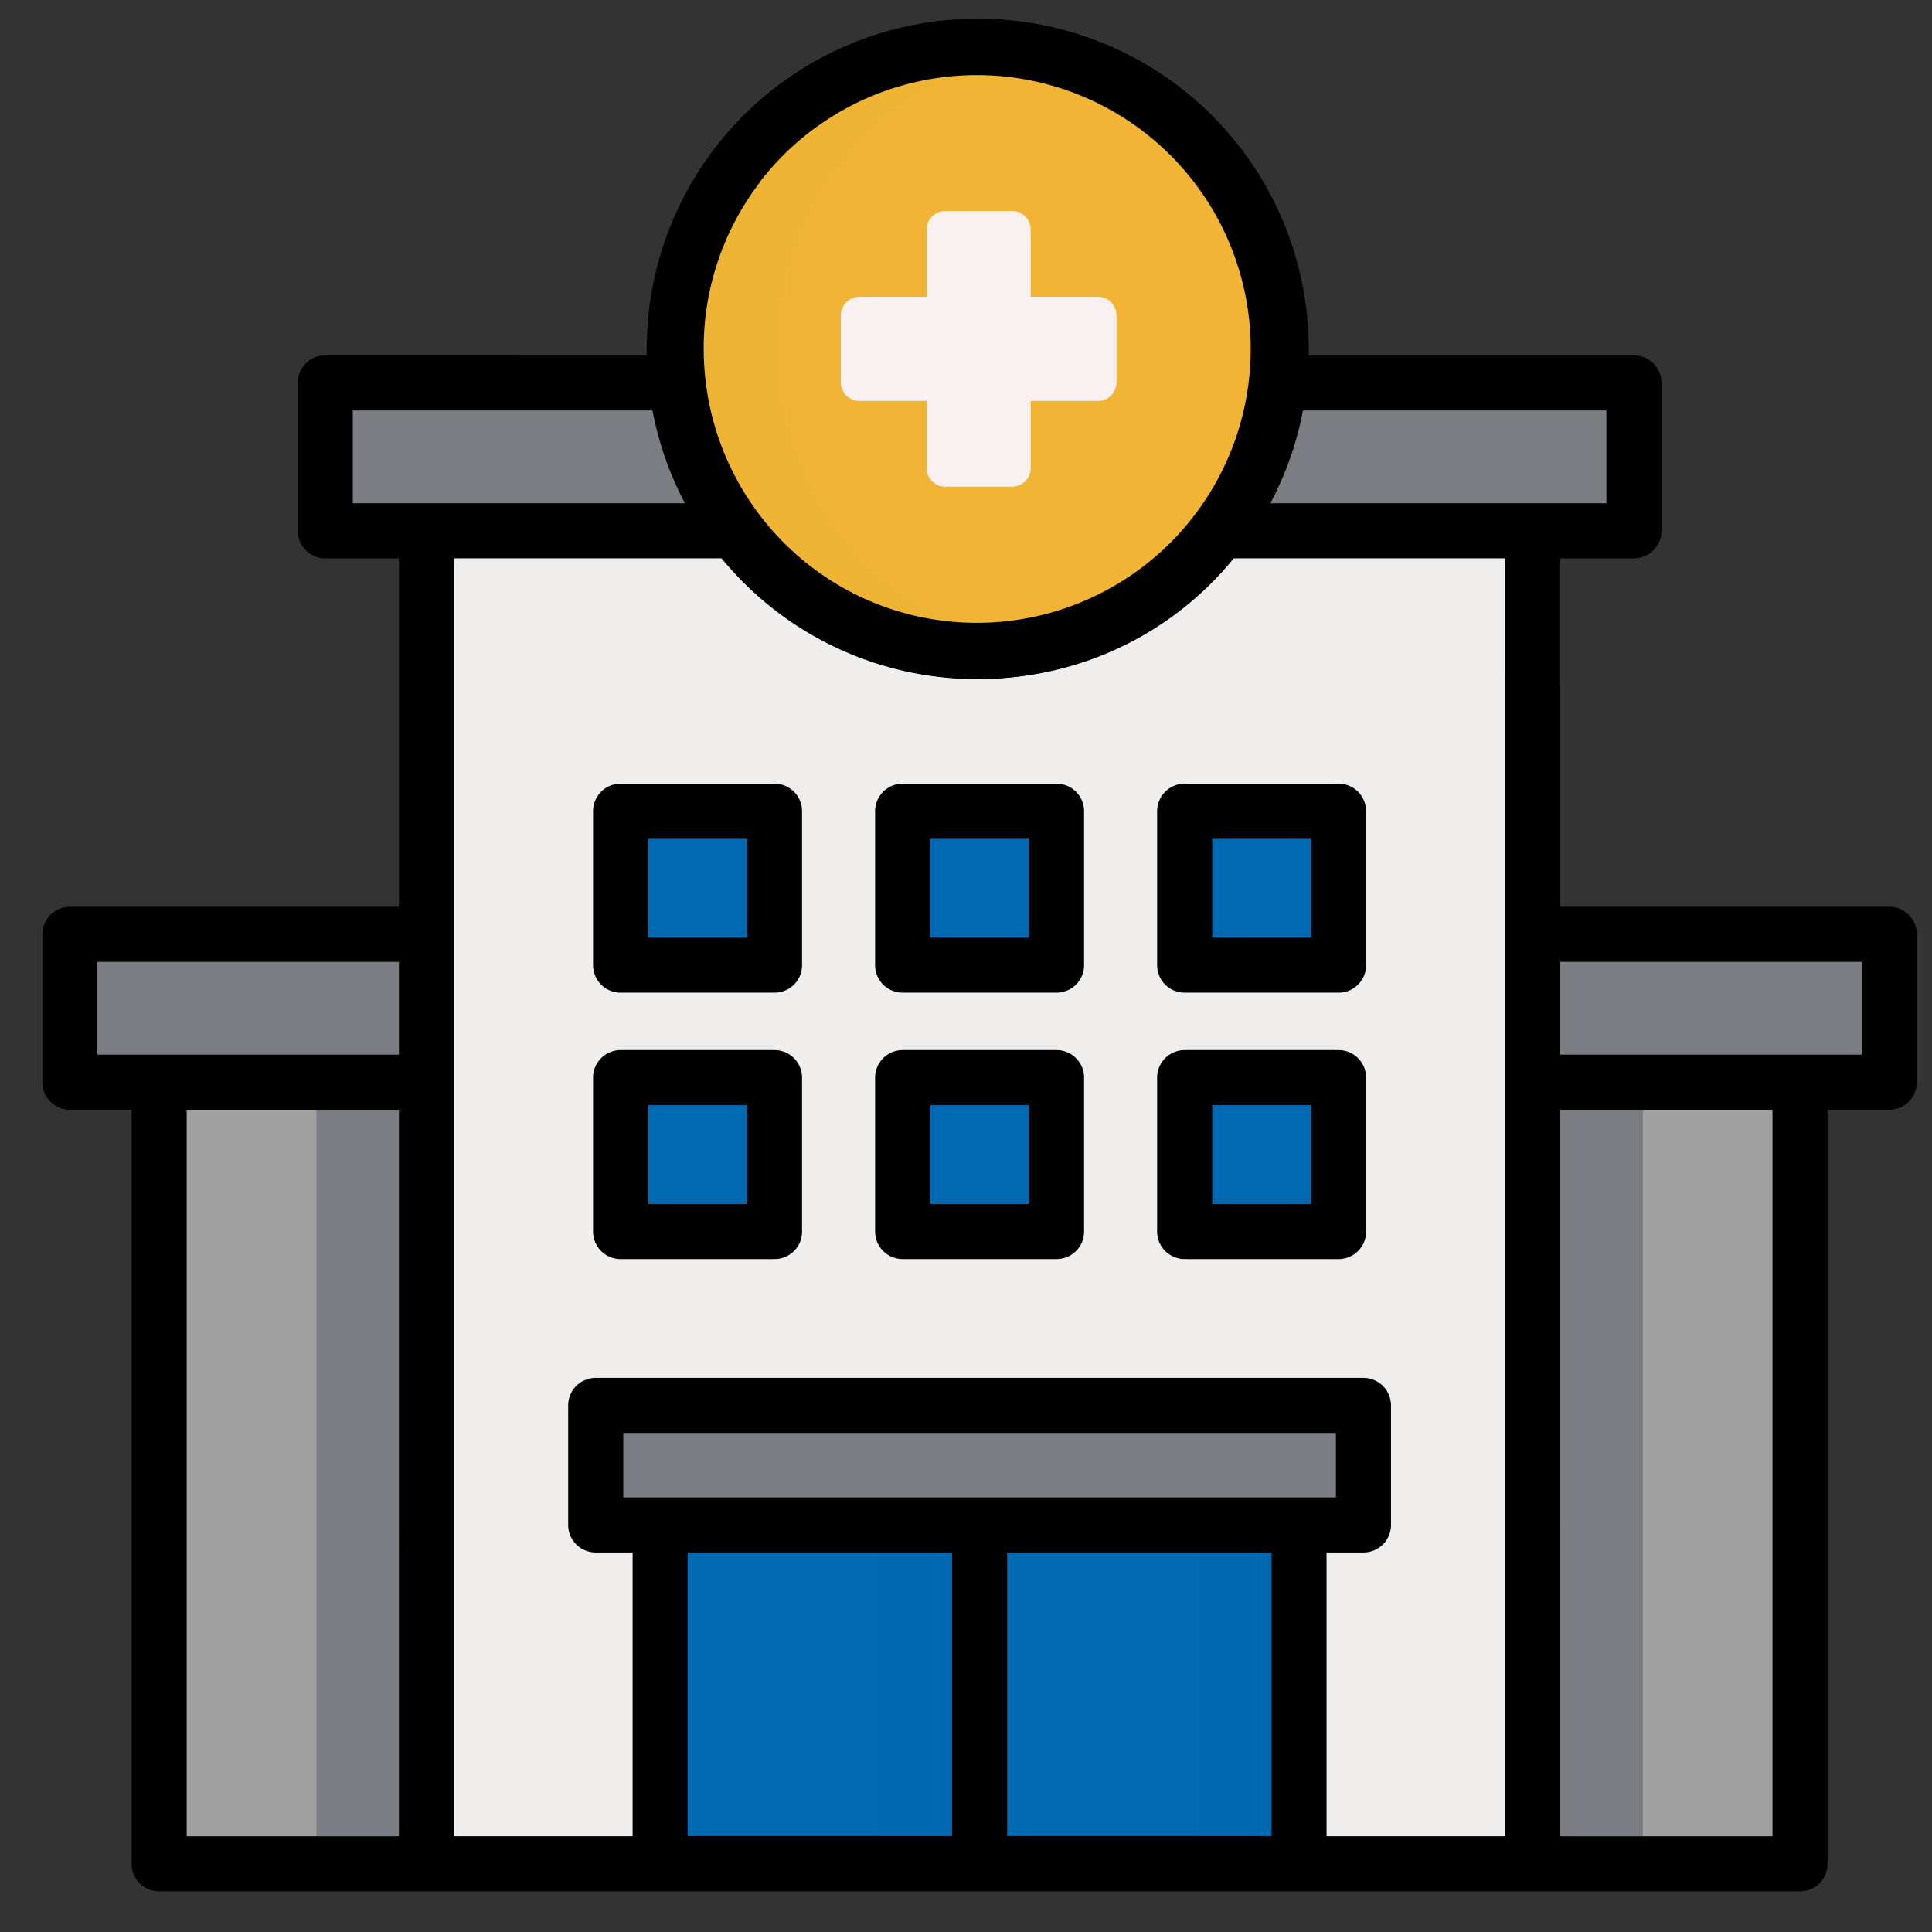 <svg xmlns="http://www.w3.org/2000/svg" width="512" height="512" viewBox="0 0 512 512"><rect x="0" y="0" width="512" height="512" fill="#333333" stroke="none"/><defs><style>.a{isolation:isolate;}.b,.c{fill:#f1b434;}.c,.j{opacity:0.5;}.c,.e,.g,.j,.l{mix-blend-mode:multiply;}.d{fill:#a0a0a0;}.e,.h{fill:#7a7d81;}.f,.g{fill:#efeeed;}.i,.j{fill:#0069b1;}.k{fill:#f9f1ef;}</style></defs><g class="a"><circle class="b" cx="259.358" cy="92.455" r="80.176"/><path class="c" d="M178.565,92.457a80.111,80.111,0,0,0,94.281,78.911,80.16,80.16,0,0,1,0-157.824,80.111,80.111,0,0,0-94.281,78.913Z"/><rect class="d" x="406.178" y="286.792" width="70.844" height="207.14"/><rect class="e" x="406.178" y="286.792" width="29.187" height="207.14"/><rect class="d" x="42.175" y="286.792" width="70.844" height="207.14"/><path class="f" d="M323.414,140.665a80.17,80.17,0,0,1-128.118,0H113.02V493.936H406.18V140.665Z"/><rect class="g" x="377.964" y="140.662" width="28.214" height="353.27"/><rect class="h" x="157.865" y="372.446" width="203.463" height="31.685"/><rect class="i" x="164.462" y="285.585" width="40.789" height="40.789"/><rect class="i" x="239.209" y="285.585" width="40.789" height="40.789"/><rect class="i" x="313.947" y="285.585" width="40.789" height="40.789"/><rect class="i" x="164.462" y="214.982" width="40.789" height="40.789"/><rect class="i" x="239.209" y="214.982" width="40.789" height="40.789"/><rect class="i" x="313.947" y="214.982" width="40.789" height="40.789"/><rect class="i" x="259.601" y="404.133" width="84.652" height="89.749"/><rect class="j" x="317.985" y="404.133" width="26.268" height="89.749"/><rect class="i" x="174.949" y="404.133" width="84.652" height="89.749"/><rect class="j" x="233.333" y="404.133" width="26.268" height="89.749"/><rect class="h" x="18.517" y="247.613" width="94.508" height="39.179"/><rect class="h" x="406.178" y="247.613" width="94.507" height="39.179"/><path class="h" d="M179.7,101.483H86.194v39.183H195.297A79.752,79.752,0,0,1,179.7,101.483Z"/><path class="h" d="M339.012,101.483a79.754,79.754,0,0,1-15.597,39.183H433.007V101.483Z"/><path class="k" d="M290.941,78.661H273.152V60.87a4.949,4.949,0,0,0-4.949-4.949H250.509A4.949,4.949,0,0,0,245.56,60.87V78.66H227.77a4.949,4.949,0,0,0-4.949,4.949V101.303a4.949,4.949,0,0,0,4.949,4.949H245.56v17.789a4.949,4.949,0,0,0,4.949,4.949h17.694a4.949,4.949,0,0,0,4.949-4.949V106.252h17.789a4.948,4.948,0,0,0,4.948-4.949V83.609A4.948,4.948,0,0,0,290.941,78.661Z"/><rect class="e" x="83.837" y="286.792" width="29.187" height="207.14"/><g class="l"><rect class="h" x="83.837" y="247.613" width="29.187" height="39.179"/><rect class="h" x="406.178" y="247.613" width="29.187" height="39.179"/></g><path d="M500.683,240.311H413.476V177.453H398.882V486.638H351.55V411.43h9.782a7.298,7.298,0,0,0,7.297-7.297V372.448a7.297,7.297,0,0,0-7.297-7.297H157.867a7.298,7.298,0,0,0-7.297,7.297v31.685a7.298,7.298,0,0,0,7.297,7.297h9.782v75.208H120.317V147.963h71.437a86.624,86.624,0,0,0,58.669,31.512l.008.001q1.045.105,2.096.187c.18.014.361.024.541.037.554.039,1.106.077,1.662.106.37.019.74.031,1.111.046.39.015.779.034,1.169.045q1.169.031,2.347.032,1.176,0,2.347-.032c.391-.01.78-.029,1.169-.045.371-.015.742-.026,1.111-.046.555-.028,1.108-.067,1.661-.106.181-.013.362-.023.542-.037q1.051-.08,2.095-.187l.009-.001a86.627,86.627,0,0,0,58.669-31.512h71.925V182.269H413.48V147.963h19.529a7.297,7.297,0,0,0,7.297-7.297V101.483a7.298,7.298,0,0,0-7.297-7.297h-86.2c.012-.576.022-1.152.022-1.73A87.483,87.483,0,0,0,210.94,19.598a7.297,7.297,0,1,0,8.088,12.147A72.81,72.81,0,0,1,331.656,101.5q-.202,1.639-.478,3.263c-.075.439-.151.875-.235,1.312-.104.552-.21,1.102-.327,1.651-.18.842-.371,1.681-.582,2.513-.114.454-.242.905-.364,1.356-.159.584-.323,1.166-.496,1.744-.12.403-.241.806-.368,1.207-.297.93-.605,1.853-.938,2.766-.074.206-.155.407-.232.611-.324.864-.661,1.724-1.017,2.573-.068.163-.135.327-.205.49a73.056,73.056,0,0,1-59.566,43.964c-.033.003-.066.007-.099.01q-1.745.176-3.516.269c-.122.006-.247.01-.37.016-1.161.055-2.329.088-3.503.088s-2.342-.034-3.503-.088c-.123-.006-.247-.01-.37-.016q-1.768-.093-3.516-.269c-.033-.003-.066-.007-.098-.01a73.057,73.057,0,0,1-59.568-43.965c-.069-.161-.135-.324-.204-.486q-.536-1.279-1.021-2.584c-.075-.2-.153-.398-.227-.599-.334-.917-.644-1.843-.941-2.776-.125-.395-.244-.792-.363-1.19q-.265-.883-.504-1.776c-.12-.442-.245-.883-.357-1.328-.211-.838-.405-1.684-.587-2.533-.115-.538-.218-1.079-.321-1.62-.085-.451-.165-.904-.243-1.357q-.25-1.474-.439-2.961a73.1,73.1,0,0,1-.616-9.318A72.245,72.245,0,0,1,201.008,48.79a7.297,7.297,0,0,0-11.677-8.755,86.742,86.742,0,0,0-17.443,52.423c0,.578.011,1.155.022,1.73H86.198a7.297,7.297,0,0,0-7.297,7.297v39.183a7.297,7.297,0,0,0,7.297,7.297h19.529v92.35H18.517a7.297,7.297,0,0,0-7.297,7.297v39.183a7.297,7.297,0,0,0,7.297,7.297H34.879v82.892H49.473V294.092h56.25V486.644H49.472V372.45H34.878V493.937a7.297,7.297,0,0,0,7.297,7.297H477.022a7.297,7.297,0,0,0,7.297-7.297V294.088h16.362a7.297,7.297,0,0,0,7.297-7.297V247.608A7.296,7.296,0,0,0,500.683,240.311ZM425.71,108.78v24.589H336.674c.181-.342.346-.69.522-1.034.061-.117.119-.238.18-.356q.652-1.288,1.263-2.595.313-.667.615-1.339c.158-.356.315-.712.469-1.07.357-.829.706-1.663,1.039-2.504l.007-.016c.381-.966.74-1.943,1.088-2.926.025-.073.051-.145.077-.219a86.733,86.733,0,0,0,3.361-12.528Zm-332.219,0h79.928a86.57,86.57,0,0,0,3.357,12.515c.029.083.058.165.087.248.343.969.697,1.932,1.072,2.885.007.017.013.033.018.049.33.835.677,1.664,1.031,2.487.156.365.317.729.478,1.093.194.434.393.864.595,1.293q.627,1.352,1.304,2.68c.049.095.096.193.145.288.179.349.347.704.532,1.052H93.491ZM42.175,279.494H25.813V254.906h79.91v24.589ZM336.957,486.589H266.896V411.431h70.061ZM165.164,379.745H354.037v17.092H165.163l.001-17.092Zm87.14,31.686v75.157H182.242V411.431Zm217.423,75.208h-56.25V294.087h56.25Zm23.659-207.145H413.478V254.906h79.91l-.002,24.589Z"/><path d="M205.253,278.288H164.464a7.297,7.297,0,0,0-7.297,7.297v40.789a7.297,7.297,0,0,0,7.297,7.297h40.789a7.297,7.297,0,0,0,7.297-7.297V285.585A7.297,7.297,0,0,0,205.253,278.288Zm-7.297,40.789H171.761V292.882H197.956Z"/><path d="M279.994,278.288H239.206a7.297,7.297,0,0,0-7.297,7.297v40.789a7.297,7.297,0,0,0,7.297,7.297h40.789a7.297,7.297,0,0,0,7.297-7.297V285.585A7.297,7.297,0,0,0,279.994,278.288Zm-7.297,40.789H246.502V292.882H272.697Z"/><path d="M354.736,278.288H313.947a7.297,7.297,0,0,0-7.297,7.297v40.789a7.297,7.297,0,0,0,7.297,7.297h40.789a7.297,7.297,0,0,0,7.297-7.297V285.585A7.297,7.297,0,0,0,354.736,278.288ZM347.44,319.077H321.245V292.882H347.44Z"/><path d="M212.55,214.978a7.297,7.297,0,0,0-7.297-7.297H164.465a7.297,7.297,0,0,0-7.297,7.297v40.789a7.297,7.297,0,0,0,7.297,7.297h40.789a7.297,7.297,0,0,0,7.297-7.297V214.978ZM197.956,248.471H171.761V222.276H197.956Z"/><path d="M287.291,214.978a7.297,7.297,0,0,0-7.297-7.297H239.206a7.297,7.297,0,0,0-7.297,7.297v40.789a7.297,7.297,0,0,0,7.297,7.297h40.789a7.297,7.297,0,0,0,7.297-7.297ZM272.697,248.471H246.502V222.276H272.697Z"/><path d="M362.033,214.978a7.297,7.297,0,0,0-7.297-7.297H313.947a7.297,7.297,0,0,0-7.297,7.297v40.789a7.297,7.297,0,0,0,7.297,7.297h40.789a7.297,7.297,0,0,0,7.297-7.297ZM347.44,248.471H321.245V222.276H347.44Z"/><path d="M258.876,4.986a87.493,87.493,0,1,0,87.493,87.493A87.493,87.493,0,0,0,258.876,4.986Zm0,160.07a72.577,72.577,0,1,1,72.577-72.577A72.577,72.577,0,0,1,258.876,165.055Z"/></g></svg>